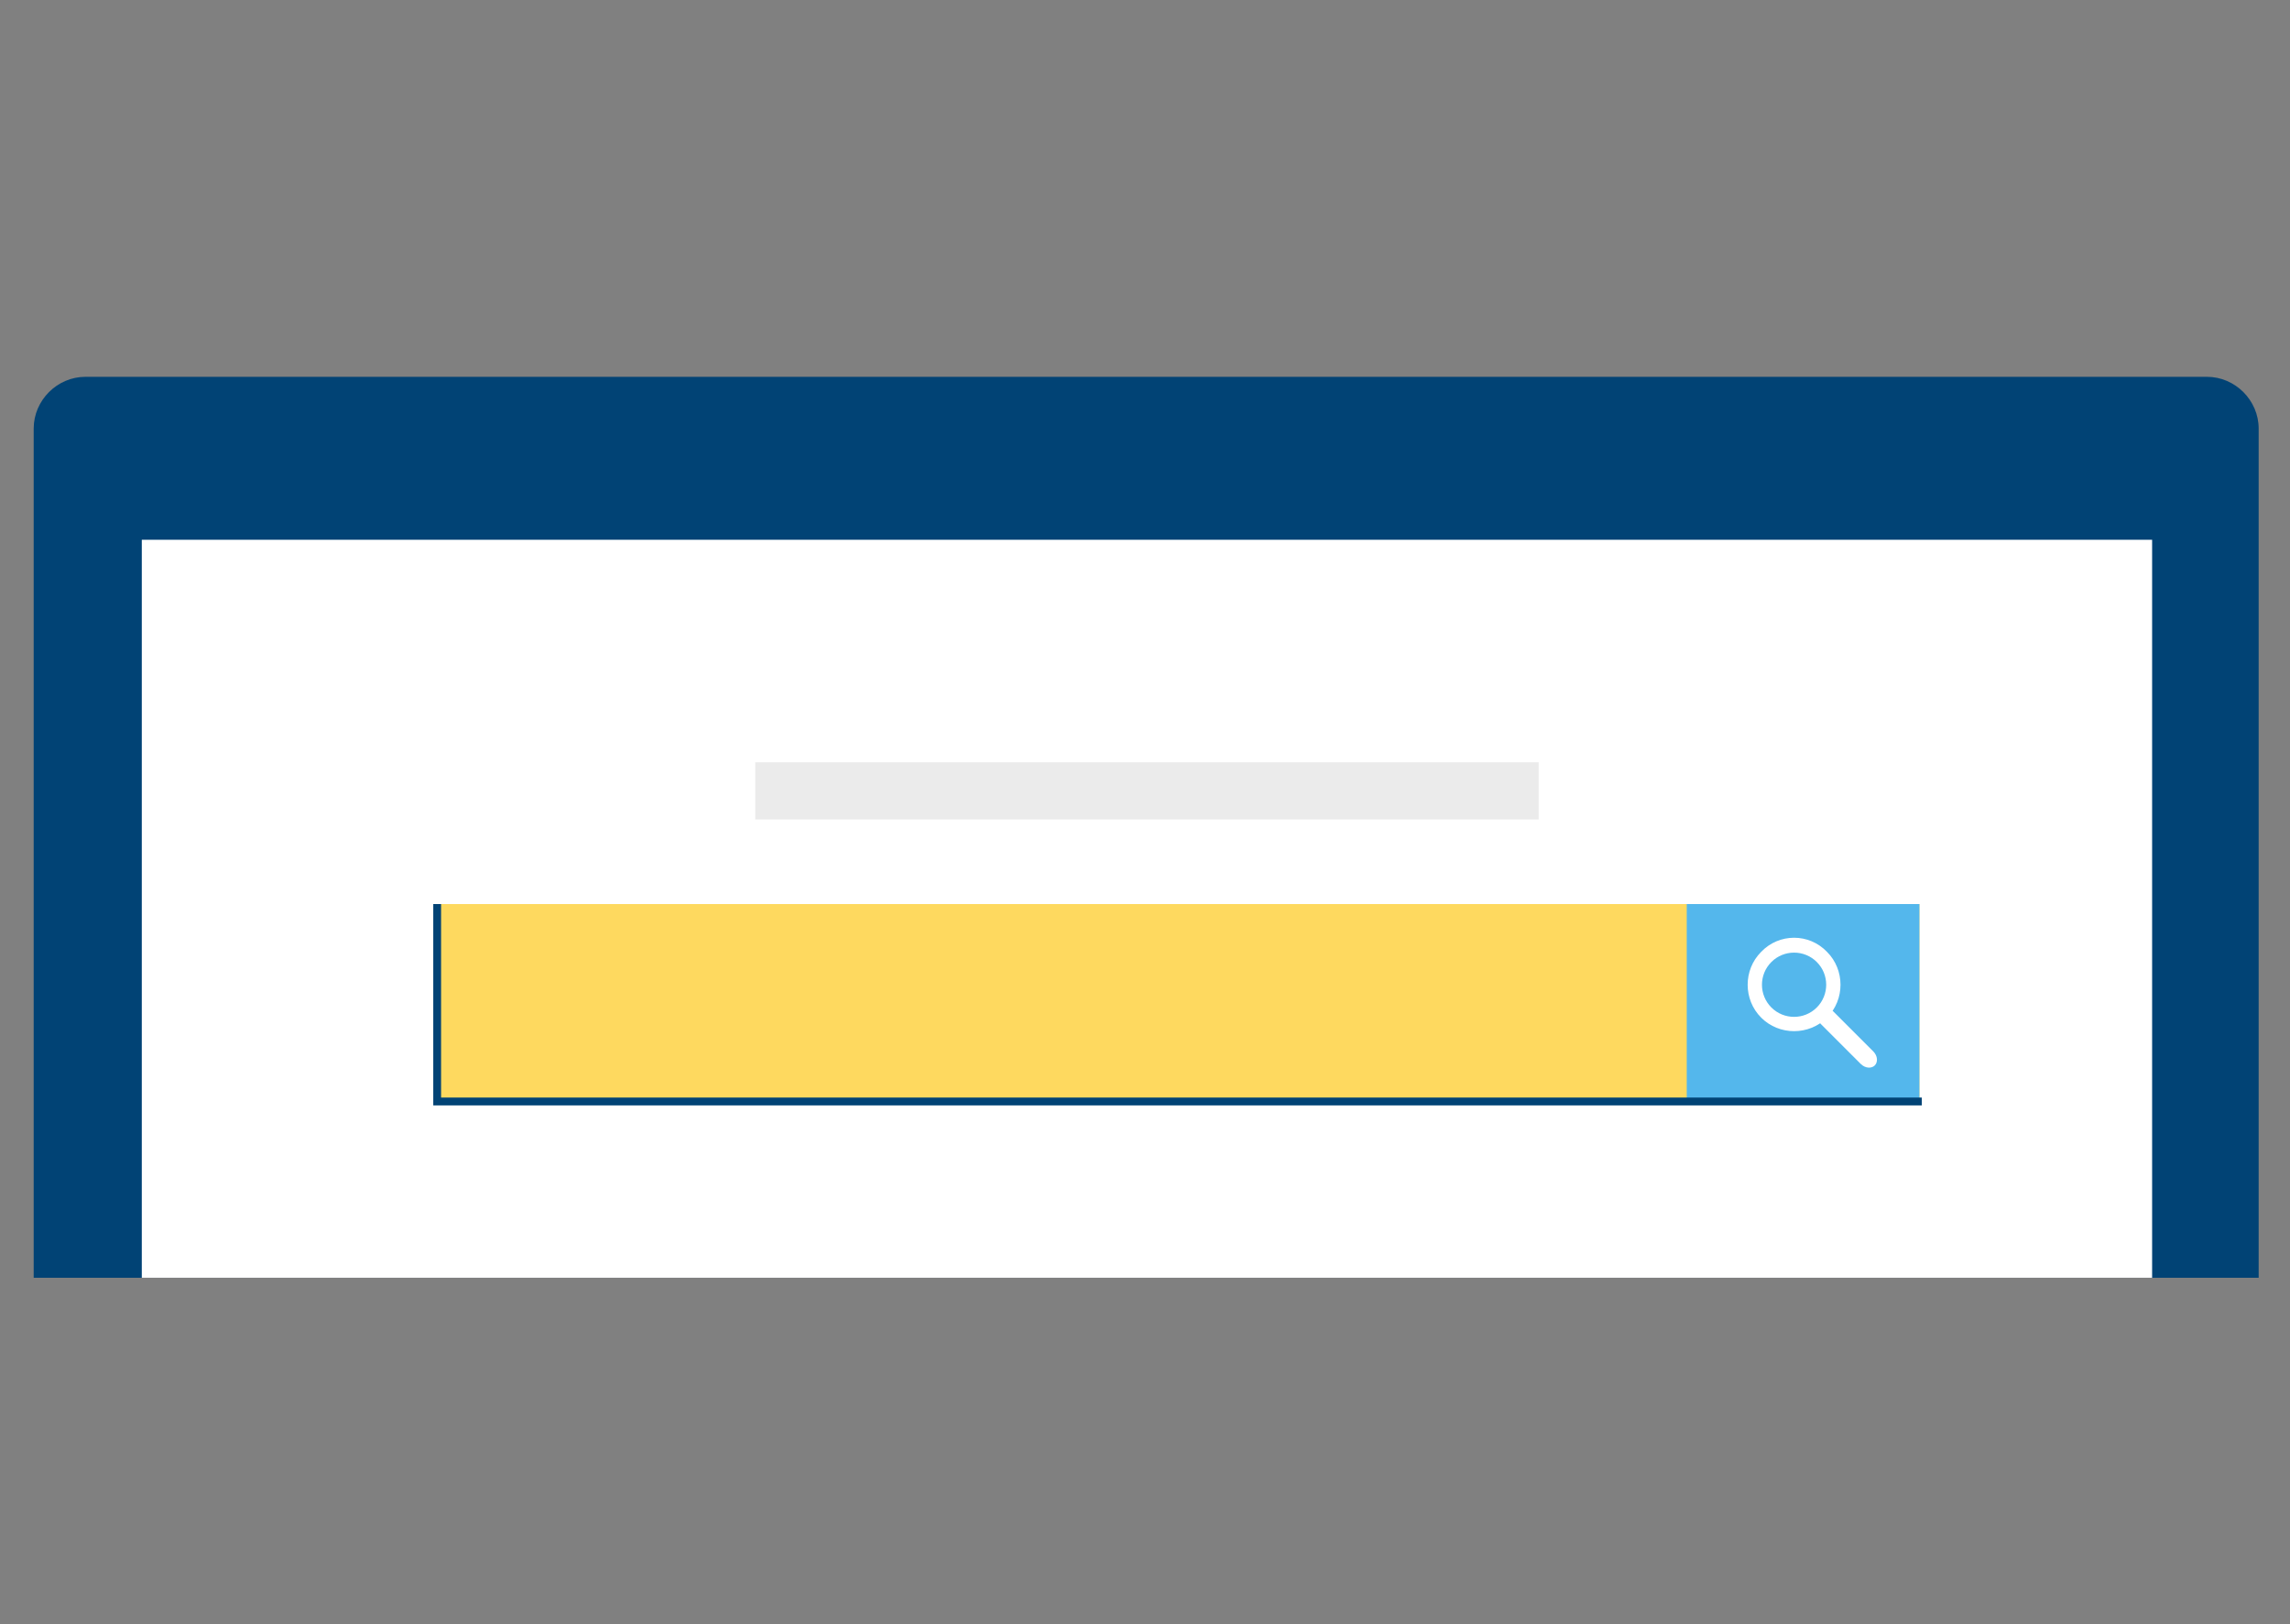<?xml version="1.0" encoding="UTF-8"?> <!-- Generator: Adobe Illustrator 25.2.1, SVG Export Plug-In . SVG Version: 6.00 Build 0) --> <svg xmlns="http://www.w3.org/2000/svg" xmlns:xlink="http://www.w3.org/1999/xlink" version="1.1" id="Layer_1" x="0px" y="0px" viewBox="0 0 292.3 207.3" style="enable-background:new 0 0 292.3 207.3;" xml:space="preserve"><rect x="0" y="0" width="292.3" height="207.3" fill="#808080" stroke="none"/> <style type="text/css"> .st0{fill:#014375;} .st1{fill:#FFFFFF;} .st2{fill:#FED95F;} .st3{fill:#54B7EC;} .st4{fill:none;stroke:#014375;stroke-miterlimit:10;} .st5{fill:#EBEBEB;} </style> <g> <g> <path class="st0" d="M4.3,163.1V54.7c0-3.6,3-6.6,6.6-6.6h270.8c3.6,0,6.6,3,6.6,6.6v108.4"></path> </g> <rect x="18.1" y="68.9" class="st1" width="256.6" height="94.2"></rect> <g> <g> <rect x="55.8" y="115.4" class="st2" width="189.2" height="25.2"></rect> <rect x="215.3" y="115.4" class="st3" width="29.7" height="25.2"></rect> <polyline class="st4" points="55.8,115.4 55.8,140.6 245.3,140.6 "></polyline> </g> <g> <path class="st1" d="M239.1,134.2c0.6,0.6,0.6,1.4,0.2,1.8c-0.4,0.4-1.2,0.4-1.8-0.2l-5.1-5.1c-0.6-0.6-0.7-1.5-0.3-1.9 c0.4-0.4,1.3-0.3,1.9,0.3L239.1,134.2z"></path> <path class="st1" d="M233.2,121.5c2.3,2.3,2.3,6.1,0,8.4c-2.3,2.3-6.1,2.3-8.4,0c-2.3-2.3-2.3-6.1,0-8.4 C227.1,119.1,230.9,119.1,233.2,121.5z"></path> <path class="st3" d="M231.9,122.8c1.6,1.6,1.6,4.2,0,5.8c-1.6,1.6-4.2,1.6-5.8,0c-1.6-1.6-1.6-4.2,0-5.8 C227.7,121.2,230.3,121.2,231.9,122.8z"></path> </g> </g> <rect x="96.4" y="97.3" class="st5" width="100" height="7.3"></rect> </g> </svg> 